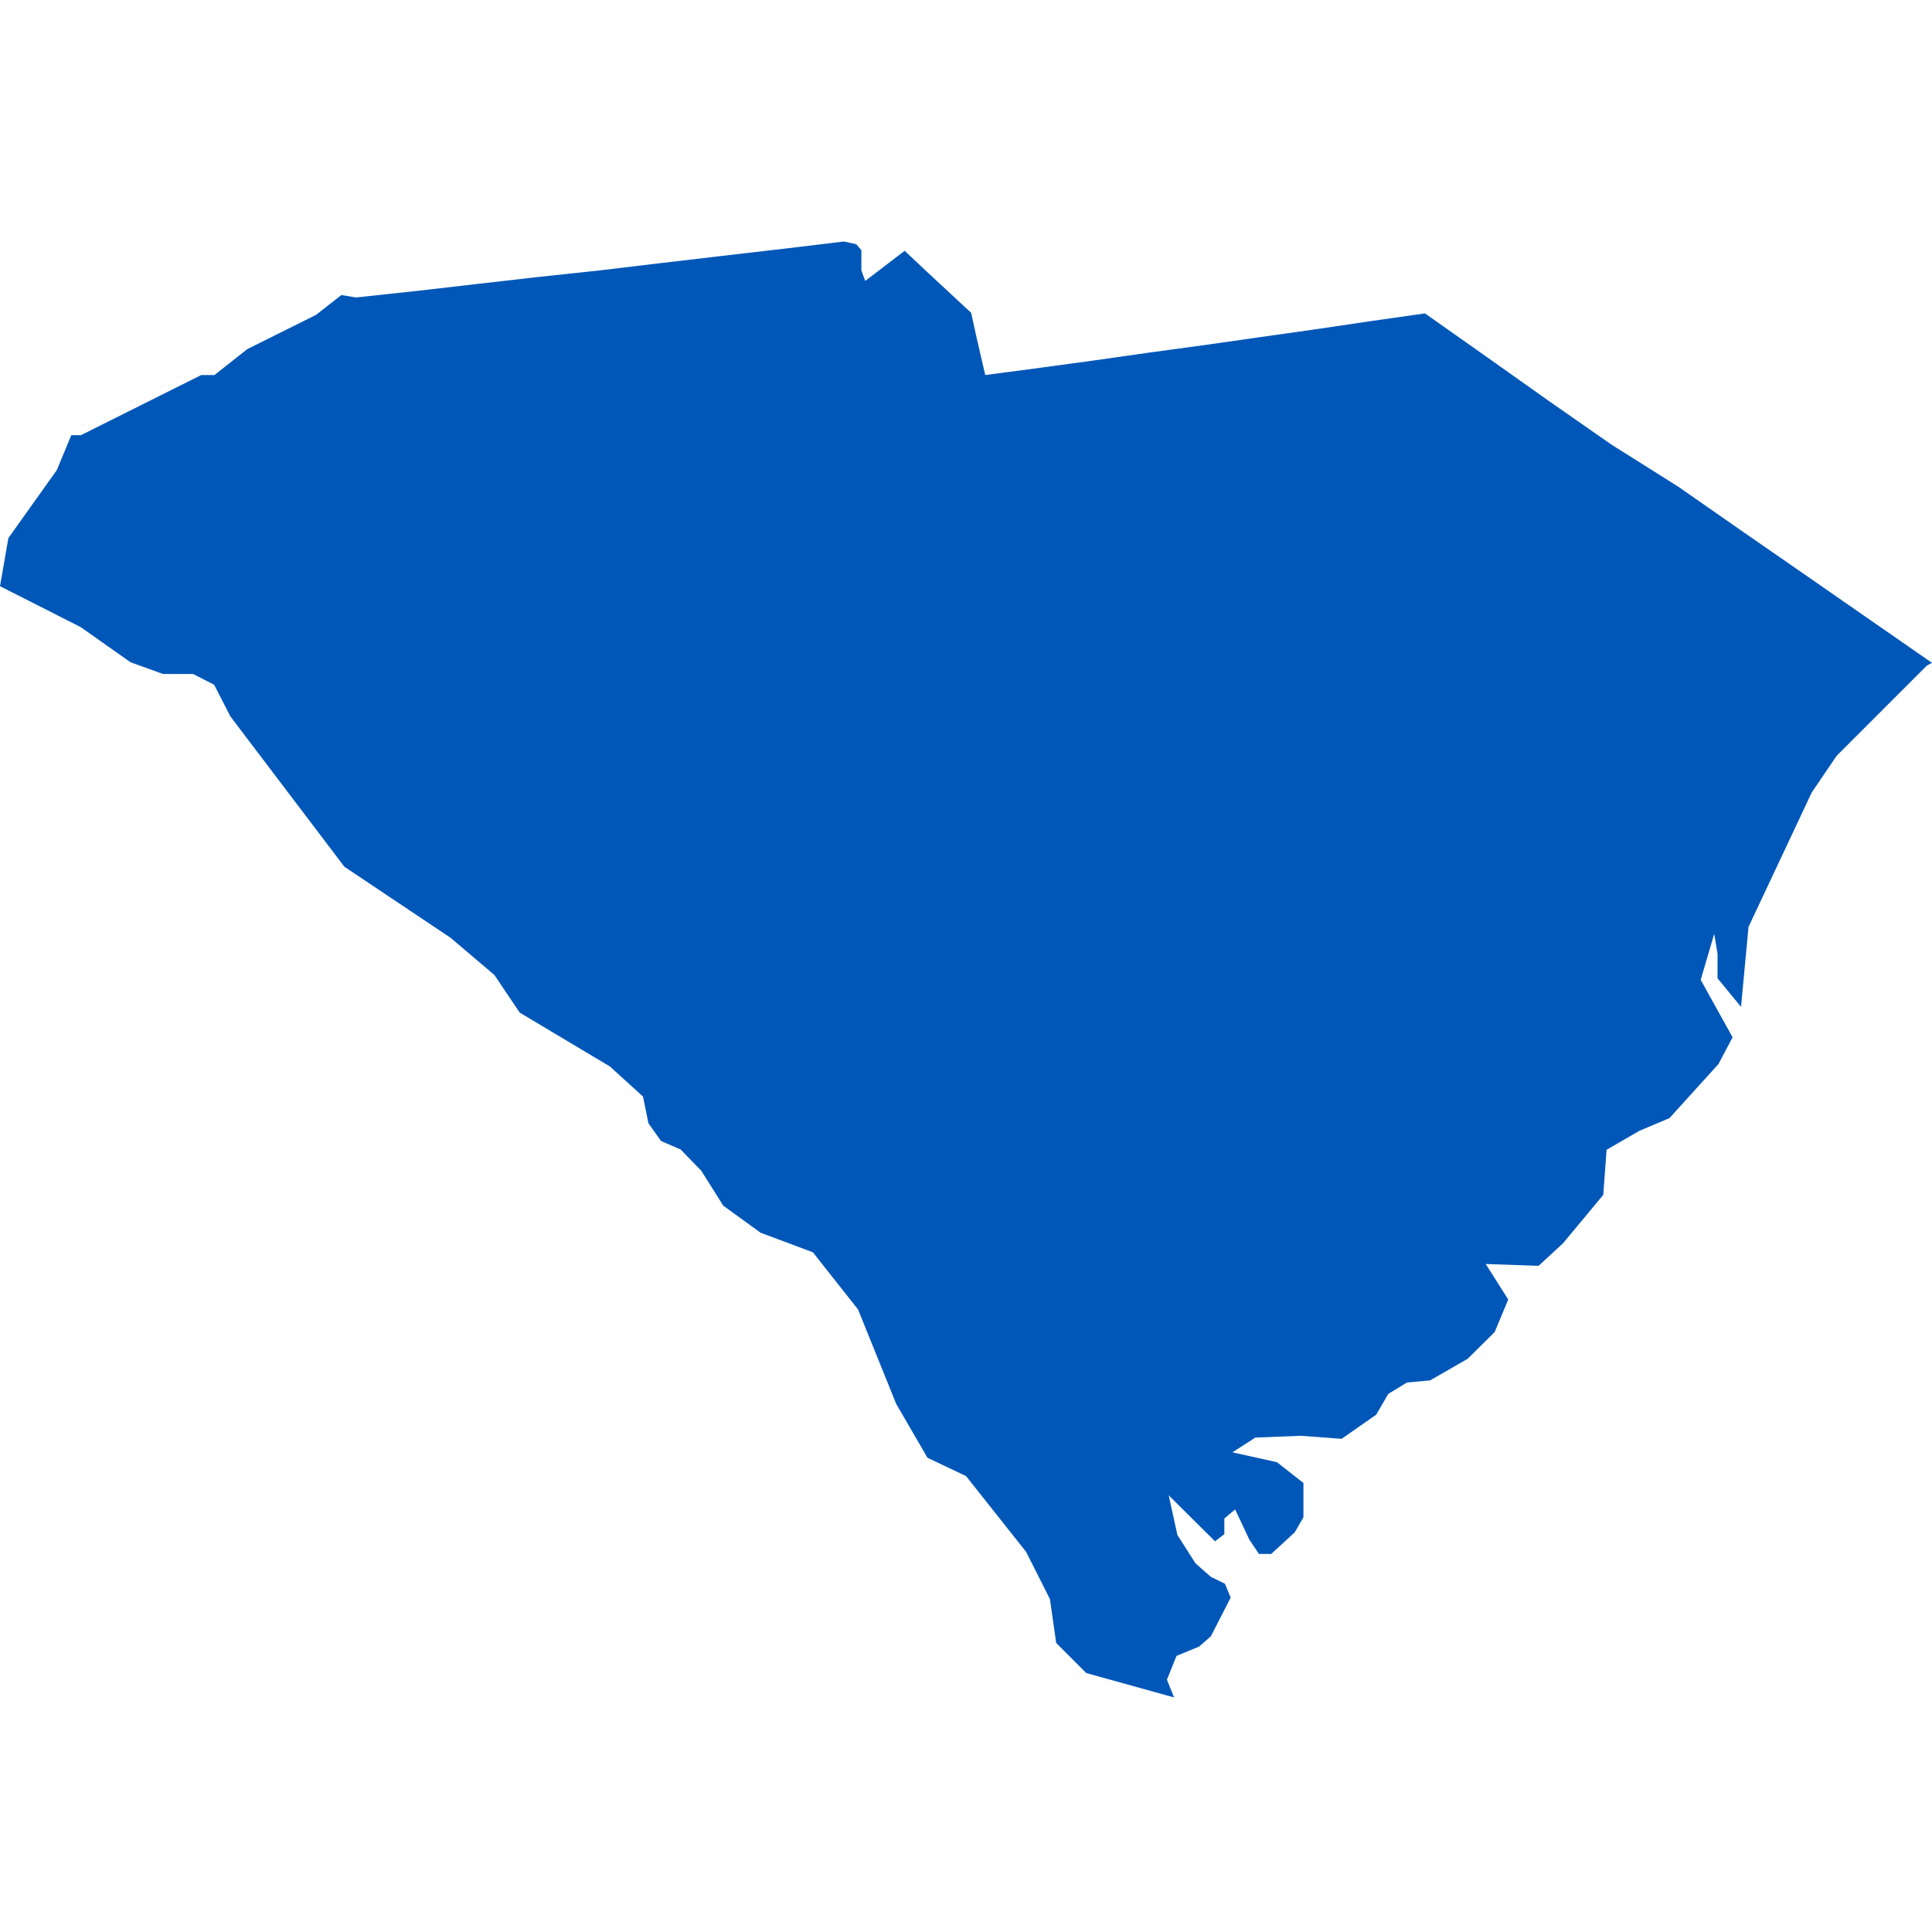 <svg xmlns="http://www.w3.org/2000/svg" width="32" height="32" viewBox="0 0 32 32" fill="none">
  <path d="M32 10.979L31.915 11.024L30.421 12.518L30.008 13.126L28.961 15.352L28.837 16.677L28.448 16.204V15.796L28.393 15.467L28.169 16.229L28.697 17.181L28.463 17.624L27.651 18.52L27.153 18.73L26.61 19.044L26.555 19.791L25.888 20.593L25.484 20.966L24.608 20.936L24.981 21.524L24.757 22.062L24.309 22.506L23.686 22.864L23.303 22.899L22.994 23.088L22.794 23.432L22.222 23.831L21.544 23.781L20.792 23.811L20.413 24.055L21.151 24.219L21.589 24.563V25.131L21.445 25.38L21.056 25.738H20.852L20.692 25.499L20.458 25.001L20.279 25.151V25.41L20.125 25.529L19.357 24.767L19.502 25.425L19.801 25.893L20.055 26.117L20.289 26.232L20.384 26.461L20.055 27.103L19.86 27.273L19.487 27.427L19.328 27.821L19.447 28.115L17.992 27.711L17.494 27.213L17.39 26.486L16.996 25.704L16 24.448L15.362 24.145L14.844 23.253L14.212 21.689L13.464 20.742L12.598 20.418L11.98 19.97L11.616 19.392L11.273 19.039L10.949 18.899L10.74 18.605L10.65 18.162L10.102 17.664L8.608 16.772L8.189 16.149L7.462 15.532L5.704 14.356L3.816 11.866L3.547 11.342L3.198 11.163H2.7L2.162 10.969L1.335 10.386L0 9.709L0.139 8.912L0.941 7.786L1.181 7.208H1.225H1.34L2.336 6.71L3.333 6.212H3.552L4.095 5.783L5.235 5.215L5.654 4.887L5.898 4.927L6.919 4.817L7.915 4.702L8.912 4.588L9.938 4.478L10.934 4.359L11.955 4.239L12.981 4.12L13.978 4L14.182 4.045L14.267 4.144V4.478L14.331 4.653L14.984 4.154L15.387 4.533L16.085 5.181L16.179 5.609L16.319 6.212L17.225 6.092L18.137 5.968L19.049 5.838L19.96 5.714L20.872 5.584L21.783 5.455L22.695 5.32L23.602 5.191L24.633 5.918L25.659 6.645L26.695 7.367L27.796 8.06L28.832 8.782L29.868 9.499L30.909 10.222L32 10.979Z" fill="#0057B8"/>
</svg>